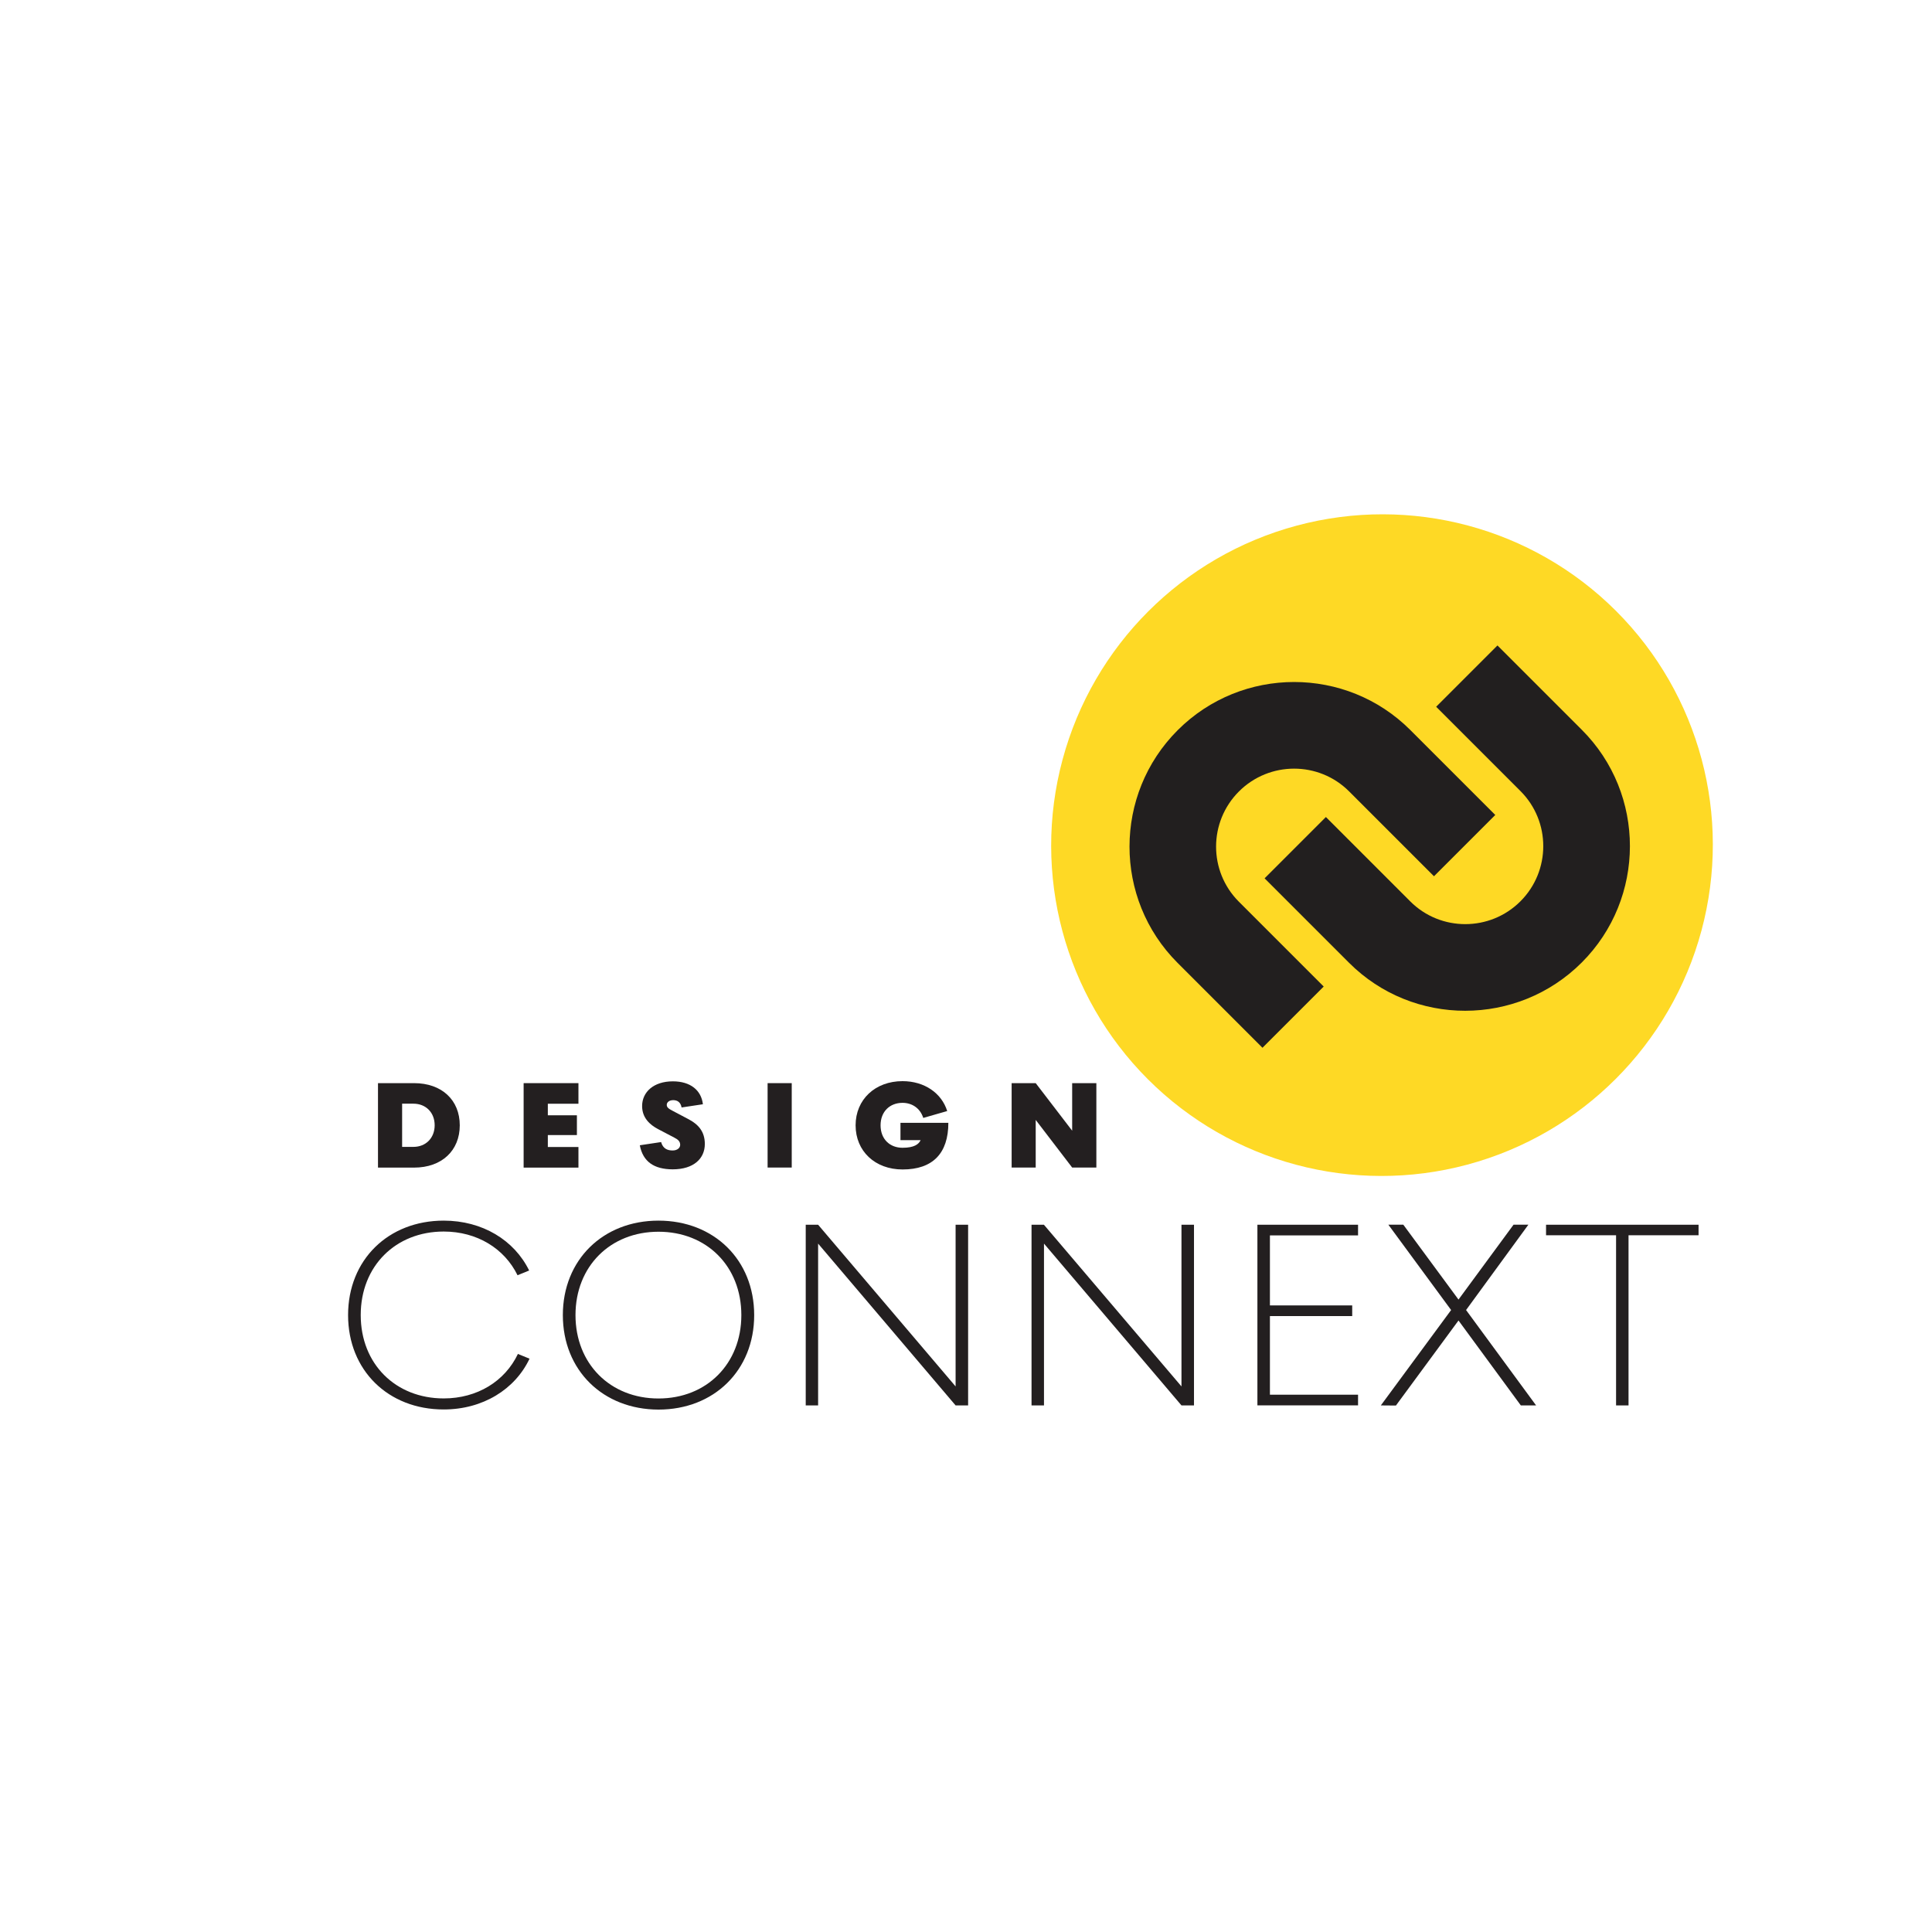 <?xml version="1.0" encoding="utf-8"?>
<!-- Generator: Adobe Illustrator 26.1.0, SVG Export Plug-In . SVG Version: 6.00 Build 0)  -->
<svg version="1.1" id="Layer_1" xmlns="http://www.w3.org/2000/svg" xmlns:xlink="http://www.w3.org/1999/xlink" x="0px" y="0px"
	 viewBox="0 0 301 301" style="enable-background:new 0 0 301 301;" xml:space="preserve">
<style type="text/css">
	.st0{fill:#FFFFFF;stroke:#231F20;stroke-miterlimit:10;}
	.st1{fill:#FFFFFF;}
	.st2{fill:#00A0E3;}
	.st3{fill:#ED1C24;}
	.st4{fill:#D0D2D3;}
	.st5{fill:#58595B;}
	.st6{fill:#FED925;}
	.st7{fill:#221F1F;}
	.st8{fill:#231F20;}
	.st9{fill:#42489E;}
	.st10{fill:#5269B0;}
	.st11{fill:#101E2C;}
	.st12{fill:#EF4D2F;}
	.st13{fill:#00273B;}
	.st14{fill:#EA1F27;}
	.st15{fill:#88181A;}
	.st16{fill:#C22127;}
	.st17{clip-path:url(#SVGID_00000112607634260335978590000006231803573069697428_);fill:#EA1F27;}
	.st18{opacity:0.6;}
	.st19{clip-path:url(#SVGID_00000034079711468438031000000001316541944947053959_);fill:#EA1F27;}
	.st20{opacity:0.5;}
	.st21{clip-path:url(#SVGID_00000014621492882268537480000011699232305580422822_);fill:#EA1F27;}
	.st22{fill:#F27921;}
	.st23{fill:#040407;}
	.st24{fill:#1D9DD9;}
	.st25{fill:#00AC4C;}
	.st26{fill:#808082;}
	.st27{fill:#638478;}
	.st28{fill:#F1CE6F;}
	.st29{fill:#808082;stroke:#808082;stroke-width:0.25;stroke-miterlimit:10;}
	.st30{fill:#0E2F4F;}
	.st31{fill:#C0E3D8;}
	.st32{fill:url(#SVGID_00000091012234327078077710000013783324814133768886_);}
	.st33{fill:#D3BA6B;}
	.st34{fill:url(#SVGID_00000124867129981120330350000004247418851938270142_);}
	.st35{fill:url(#SVGID_00000127763027723619886940000015241010765009477553_);}
	.st36{fill:#007934;}
	.st37{fill:#FFCD00;}
</style>
<g>
	<g>
		
			<ellipse transform="matrix(0.707 -0.707 0.707 0.707 -30.024 190.839)" class="st6" cx="215.35" cy="131.66" rx="51.59" ry="51.51"/>
		<g>
			<path class="st7" d="M210.17,149.99l-13.15-13.15l9.55-9.55l13.15,13.15c4.72,4.72,12.42,4.72,17.16-0.02
				c4.74-4.74,4.74-12.43,0.02-17.16l-13.15-13.15l9.55-9.55l13.15,13.15c9.99,9.99,9.98,26.25-0.02,36.25
				C236.41,159.97,220.15,159.98,210.17,149.99z"/>
		</g>
		<g>
			<path class="st7" d="M196.69,163.24l-13.23-13.23c-9.99-9.99-9.98-26.25,0.02-36.25s26.26-10.01,36.25-0.02l13.23,13.23
				l-9.55,9.55l-13.23-13.23c-4.72-4.72-12.42-4.72-17.16,0.02c-4.74,4.74-4.74,12.43-0.02,17.16l13.23,13.23L196.69,163.24z"/>
		</g>
	</g>
	<g>
		<g>
			<path class="st8" d="M58.89,181.9v-13.15h5.62c4.32,0,7.12,2.63,7.12,6.57s-2.8,6.59-7.12,6.59H58.89z M62.65,178.68h1.76
				c1.94,0,3.31-1.39,3.31-3.37s-1.37-3.36-3.31-3.36h-1.76V178.68z"/>
			<path class="st8" d="M81.58,181.9v-13.15h8.54v3.21h-4.77v1.8h4.53v3.08h-4.53v1.86h4.77v3.21H81.58z"/>
			<path class="st8" d="M99.68,178.43l3.32-0.5c0.29,1.06,1.03,1.31,1.8,1.31c0.74,0,1.17-0.42,1.17-0.87
				c0-0.51-0.29-0.82-0.91-1.13l-2.52-1.32c-1.3-0.68-2.5-1.77-2.5-3.6c0-2.17,1.78-3.85,4.79-3.85c2.74,0,4.43,1.39,4.68,3.57
				l-3.32,0.5c-0.15-0.83-0.67-1.14-1.3-1.14c-0.65,0-1.01,0.35-1.01,0.73c0,0.37,0.23,0.58,0.91,0.93l2.5,1.32
				c1.52,0.8,2.52,1.93,2.52,3.85c0,2.25-1.71,3.95-5.01,3.95C101.9,182.17,100.17,180.99,99.68,178.43z"/>
			<path class="st8" d="M119.59,181.9v-13.15h3.76v13.15H119.59z"/>
			<path class="st8" d="M133.3,175.32c0-4.02,3.05-6.88,7.31-6.88c3.43,0,6.1,1.88,6.96,4.66l-3.73,1.07
				c-0.48-1.52-1.75-2.35-3.23-2.35c-1.98,0-3.42,1.36-3.42,3.5s1.43,3.5,3.42,3.5c1.82,0,2.53-0.55,2.82-1.19h-3.14v-2.7h7.46
				c0,4.76-2.43,7.27-7.13,7.27C136.32,182.2,133.3,179.34,133.3,175.32z"/>
			<path class="st8" d="M157.61,181.9v-13.15h3.75l5.68,7.41v-7.41h3.77v13.15h-3.77l-5.68-7.42v7.42H157.61z"/>
		</g>
	</g>
	<g>
		<g>
			<path class="st8" d="M54.23,204.89c0-8.61,6.26-14.72,14.9-14.72c6.03,0,10.99,3.04,13.31,7.77l-1.81,0.74
				c-2.04-4.18-6.33-6.81-11.5-6.81c-7.48,0-12.93,5.37-12.93,13.01c0,7.63,5.44,12.99,12.93,12.99c5.23,0,9.54-2.68,11.56-6.93
				l1.81,0.74c-2.25,4.77-7.27,7.91-13.37,7.91C60.5,219.6,54.23,213.5,54.23,204.89z"/>
			<path class="st8" d="M87.69,204.89c0-8.61,6.26-14.72,14.9-14.72c8.64,0,14.91,6.11,14.91,14.72c0,8.61-6.26,14.72-14.91,14.72
				C93.96,219.6,87.69,213.5,87.69,204.89z M115.5,204.89c0-7.61-5.4-12.99-12.91-12.99c-7.5,0-12.93,5.39-12.93,12.99
				c0,7.59,5.42,12.99,12.93,12.99C110.1,217.88,115.5,212.47,115.5,204.89z"/>
			<path class="st8" d="M125.53,218.96v-28.15h1.93L148.88,216v-25.19h1.95v28.15h-1.95l-21.42-25.21v25.21H125.53z"/>
			<path class="st8" d="M160.71,218.96v-28.15h1.93L184.07,216v-25.19h1.95v28.15h-1.95l-21.42-25.21v25.21H160.71z"/>
			<path class="st8" d="M195.9,218.96v-28.15h15.68v1.66h-13.73v10.91h12.82v1.66h-12.82v12.25h13.73v1.66H195.9z"/>
			<path class="st8" d="M217.48,218.98l-2.35-0.02l10.95-14.86l-9.78-13.3h2.33l8.6,11.67l8.58-11.67h2.31l-9.71,13.3l10.91,14.86
				h-2.38l-9.71-13.23L217.48,218.98z"/>
			<path class="st8" d="M251.78,218.96v-26.51h-10.91v-1.64h23.76v1.64h-10.91v26.51H251.78z"/>
		</g>
	</g>
</g>
</svg>
